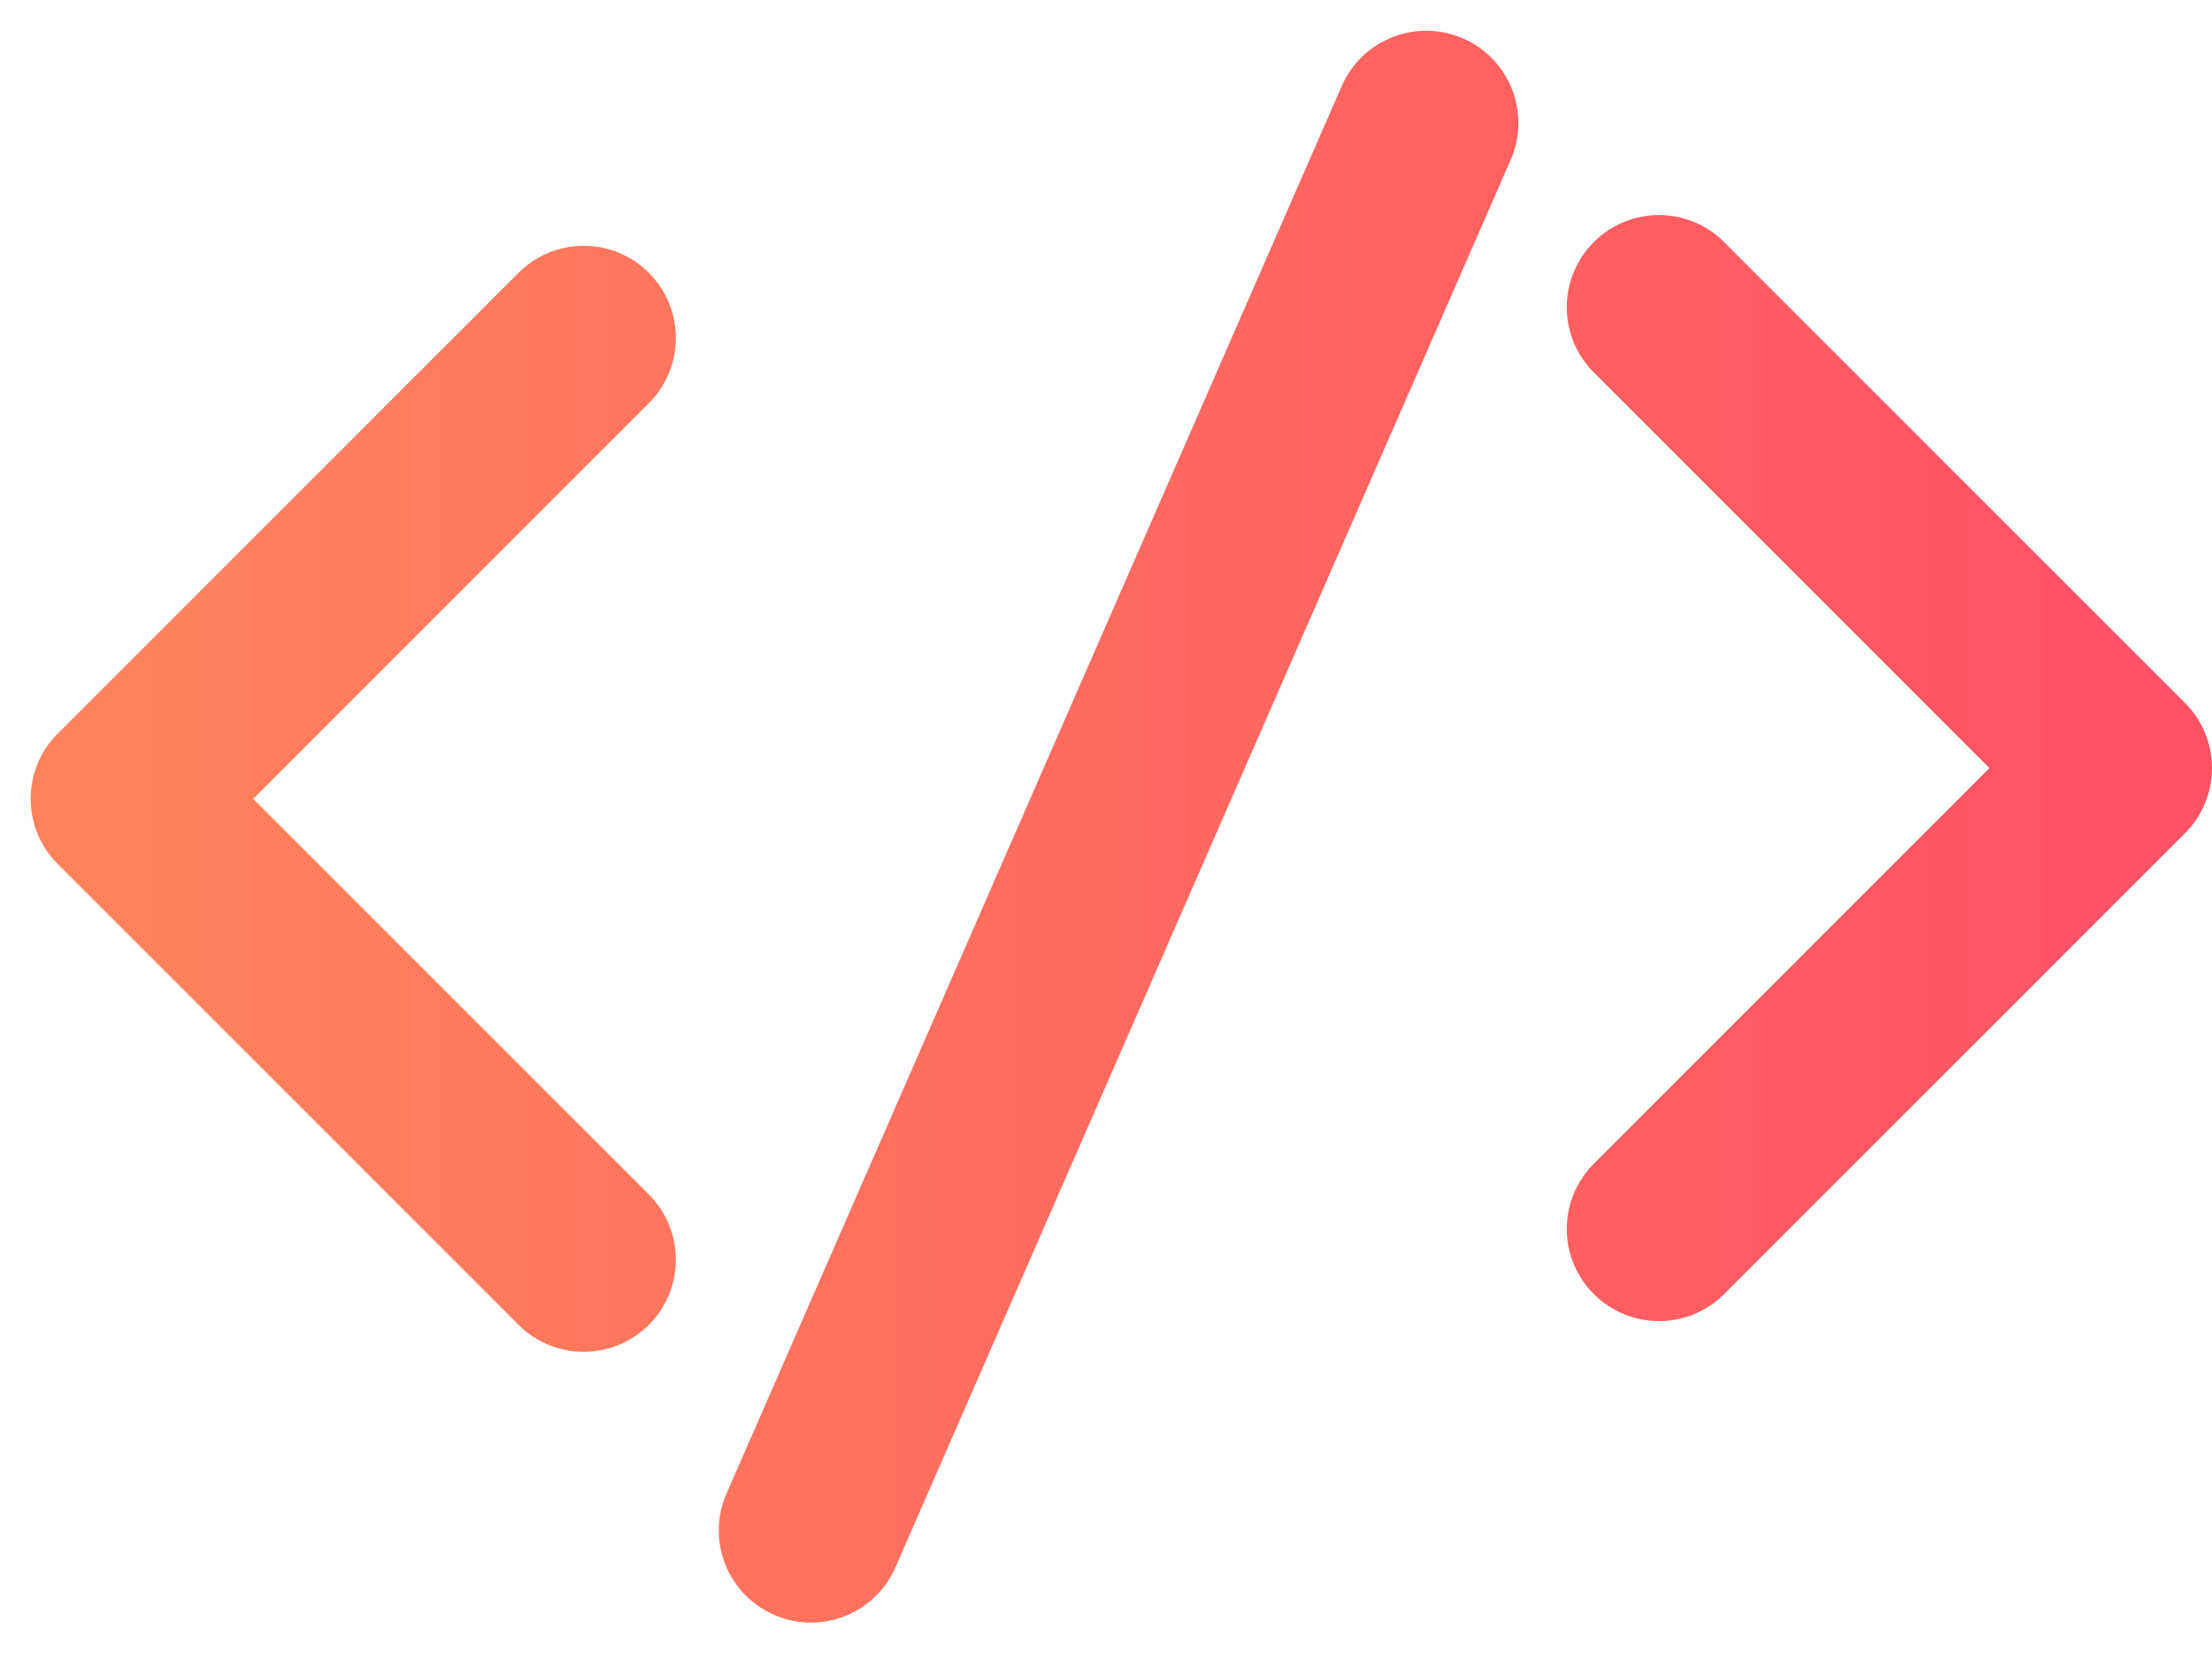 <svg fill="none" height="27" viewBox="0 0 36 27" width="36" xmlns="http://www.w3.org/2000/svg" xmlns:xlink="http://www.w3.org/1999/xlink"><linearGradient id="a" gradientUnits="userSpaceOnUse" x1="34.303" x2="2.254" y1="1.759" y2="1.759"><stop offset="0" stop-color="#ff5263"/><stop offset="1" stop-color="#ff825c"/></linearGradient><path clip-rule="evenodd" d="m23.812.626c-.759-.332-1.643.015-1.975.774l-10.013 22.907c-.332.759.015 1.643.774 1.975s1.643-.015 1.975-.774l10.013-22.907c.332-.759-.015-1.643-.774-1.975zm2.127 18.314c-.586.586-.586 1.536 0 2.121.586.586 1.536.586 2.121 0l7.5-7.5c.586-.586.586-1.536 0-2.121l-7.5-7.5c-.586-.586-1.536-.586-2.121 0-.586.586-.586 1.536 0 2.121l6.439 6.439zm-21.818-5.939 6.439 6.439c.586.586.586 1.536 0 2.121-.586.586-1.536.586-2.121 0l-7.5-7.5c-.586-.586-.586-1.536 0-2.121l7.5-7.5c.586-.586 1.536-.586 2.121 0 .586.586.586 1.536 0 2.121z" fill="url(#a)" fill-rule="evenodd"/></svg>